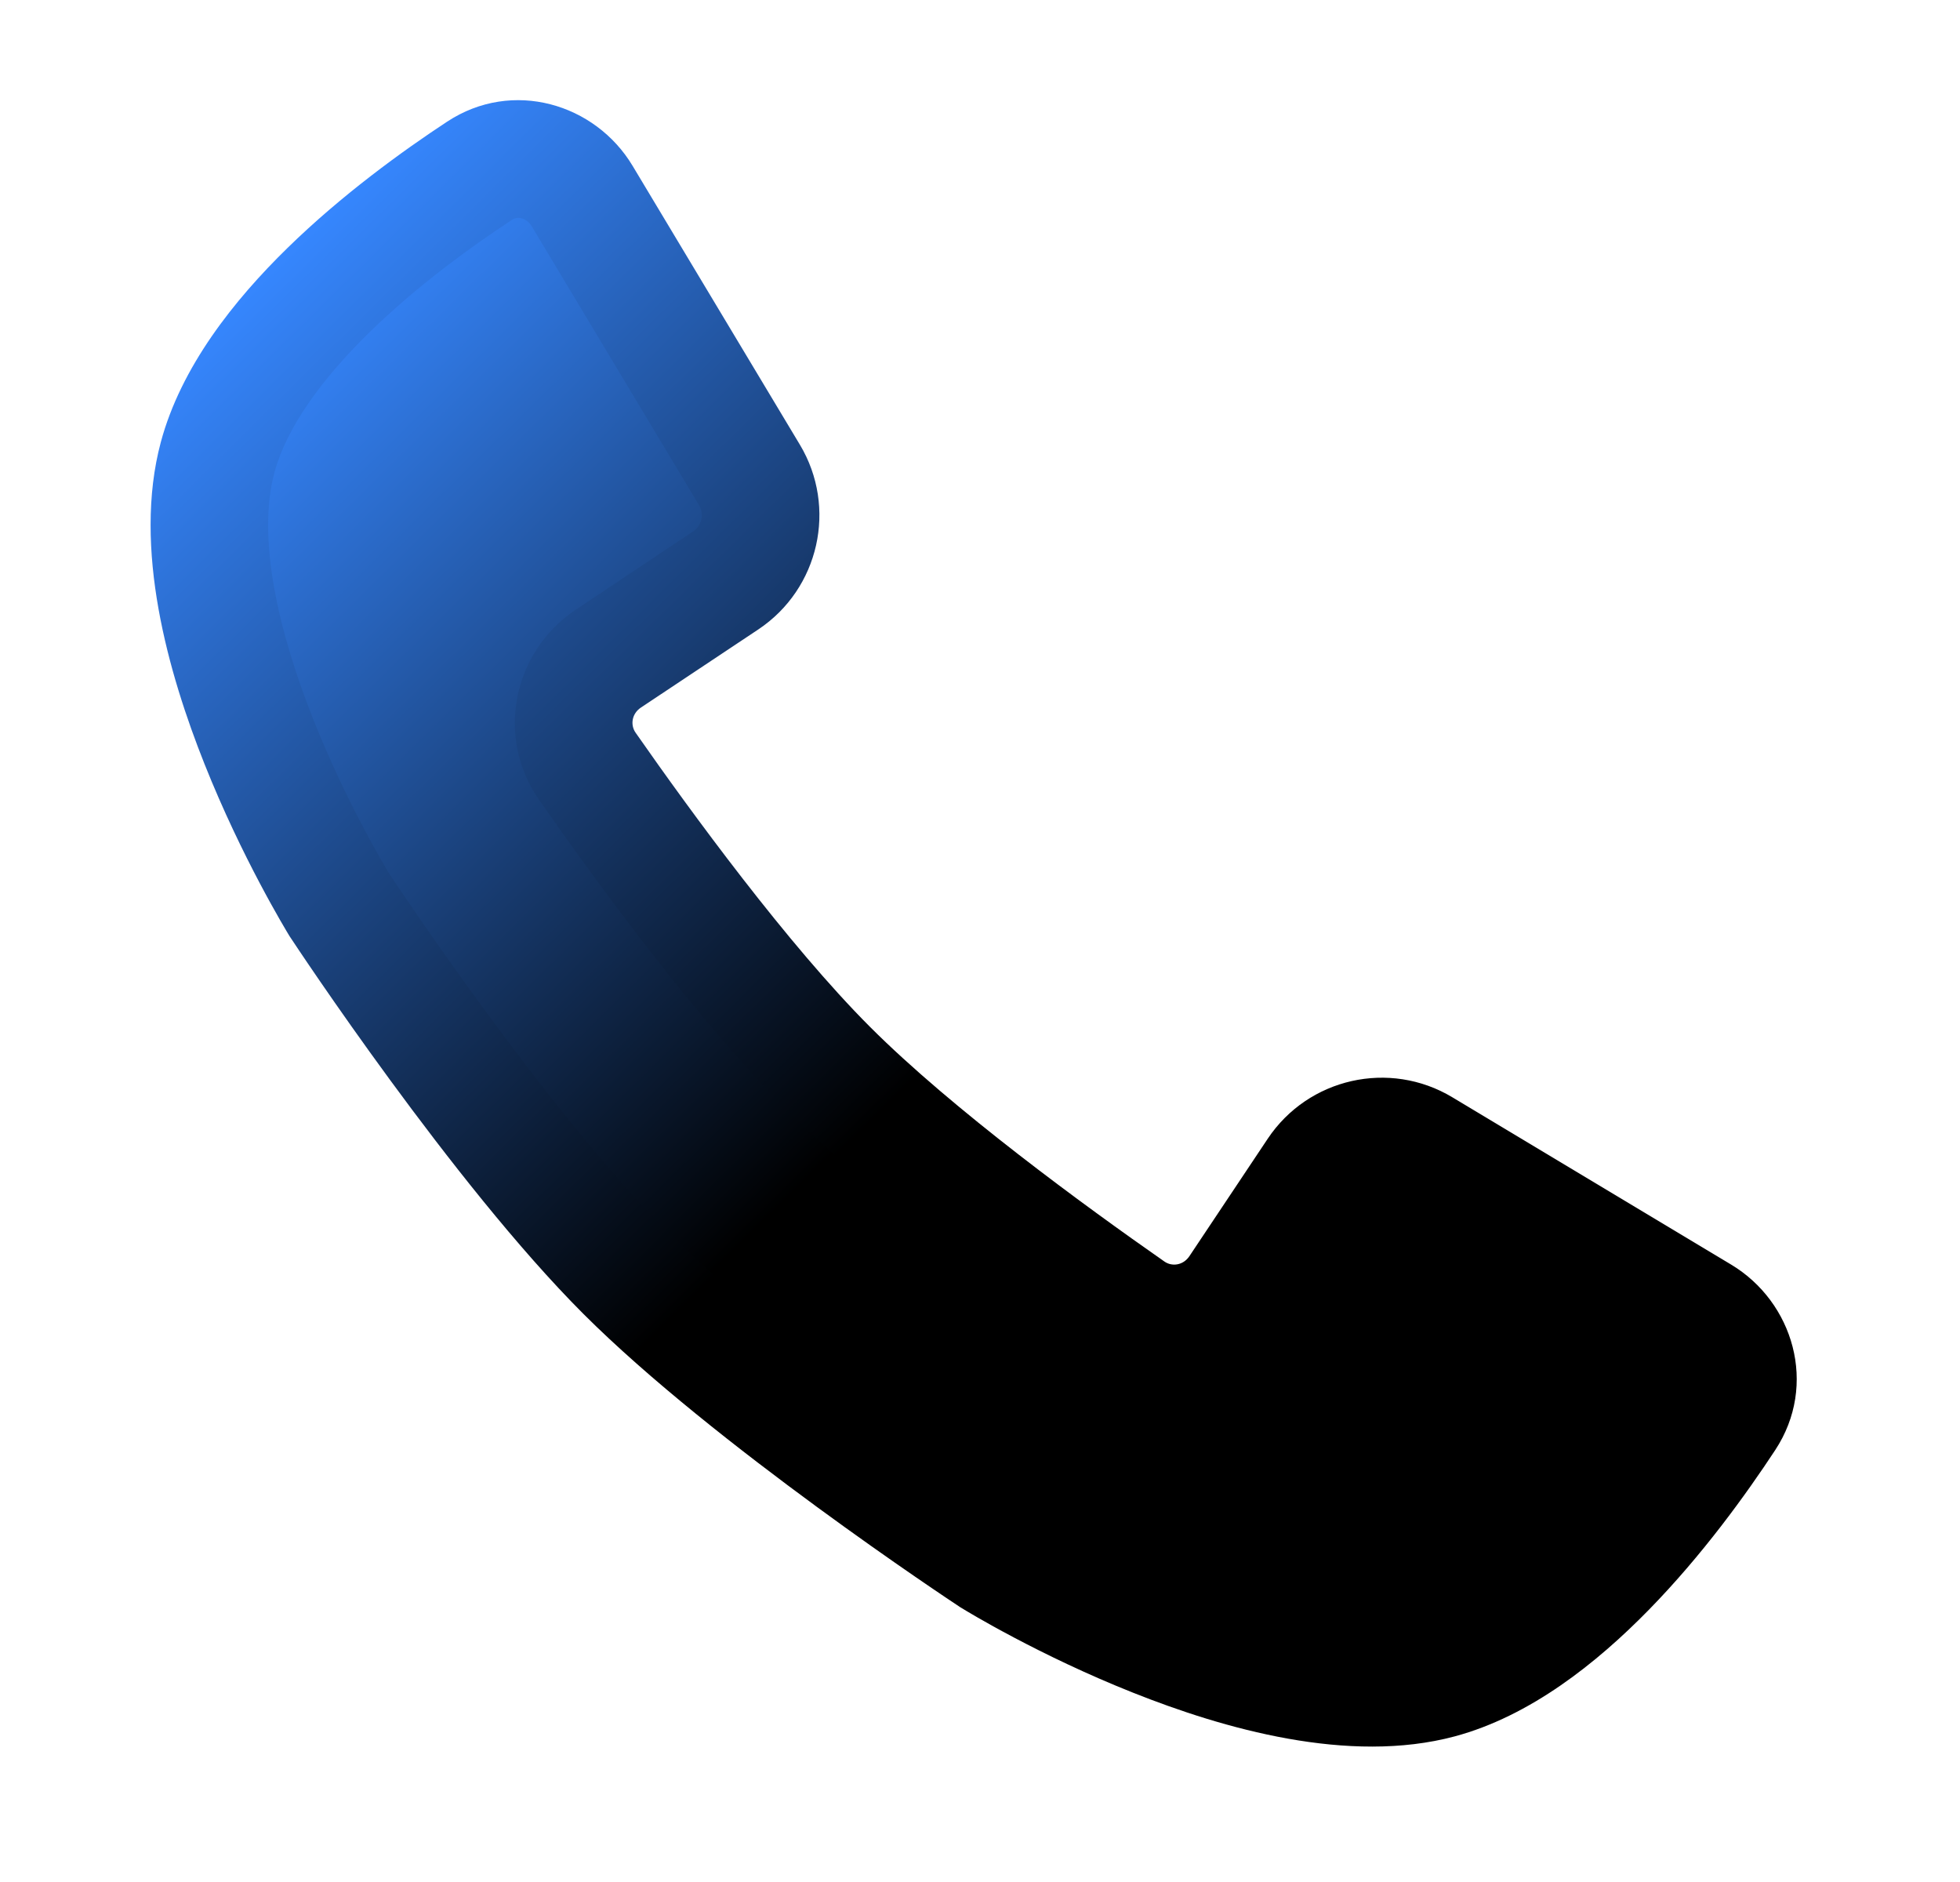 <svg width="25" height="24" viewBox="0 0 25 24" fill="none" xmlns="http://www.w3.org/2000/svg">
<g clip-path="url(#clip0_119_686)">
<path d="M9.559 6.056L7.426 2.501C7.15 2.041 6.563 1.883 6.116 2.178C5.026 2.894 3.188 4.297 2.776 5.833C2.187 8.027 4.257 11.423 4.332 11.544L4.337 11.552C4.415 11.67 6.368 14.621 7.97 16.223C9.573 17.826 12.524 19.779 12.642 19.857L12.649 19.862C12.771 19.937 16.166 22.006 18.36 21.418C19.897 21.006 21.3 19.169 22.017 18.079C22.311 17.632 22.154 17.045 21.694 16.769L18.139 14.636C17.681 14.361 17.089 14.495 16.793 14.939L15.795 16.435C15.49 16.893 14.874 17.018 14.423 16.703C13.405 15.992 11.669 14.726 10.568 13.626C9.468 12.525 8.202 10.789 7.491 9.771C7.176 9.32 7.301 8.704 7.759 8.399L9.256 7.402C9.7 7.106 9.834 6.513 9.559 6.056Z" fill="url(#paint0_linear_119_686)"/>
<path fill-rule="evenodd" clip-rule="evenodd" d="M5.704 1.551C6.536 1.004 7.592 1.32 8.069 2.115L10.202 5.67C10.683 6.471 10.449 7.509 9.672 8.027L8.175 9.023C8.057 9.102 8.039 9.245 8.106 9.342C8.817 10.361 10.05 12.047 11.098 13.096C12.147 14.145 13.834 15.377 14.853 16.088C14.949 16.155 15.092 16.137 15.171 16.019L16.169 14.523C16.687 13.746 17.724 13.512 18.525 13.993L22.08 16.126C22.875 16.603 23.191 17.66 22.643 18.492C22.271 19.058 21.712 19.833 21.033 20.527C20.367 21.208 19.517 21.885 18.555 22.143C17.203 22.505 15.602 22.044 14.45 21.585C13.255 21.11 12.334 20.549 12.257 20.501L12.245 20.494L12.229 20.483C12.123 20.413 9.106 18.419 7.44 16.754C5.774 15.088 3.781 12.071 3.711 11.965L3.705 11.956L3.693 11.938C3.646 11.86 3.085 10.939 2.609 9.744C2.15 8.592 1.689 6.991 2.051 5.639C2.309 4.677 2.986 3.827 3.668 3.161C4.362 2.483 5.138 1.923 5.704 1.551ZM6.651 2.784C6.608 2.773 6.567 2.778 6.528 2.805C6.004 3.149 5.316 3.648 4.716 4.234C4.103 4.833 3.654 5.453 3.5 6.028C3.274 6.87 3.554 8.064 4.002 9.189C4.419 10.235 4.911 11.053 4.967 11.145C5.1 11.346 6.982 14.174 8.501 15.693C10.02 17.212 12.848 19.095 13.049 19.227C13.141 19.283 13.959 19.775 15.005 20.192C16.13 20.64 17.324 20.92 18.166 20.694C18.741 20.54 19.361 20.092 19.96 19.479C20.546 18.879 21.046 18.191 21.39 17.668C21.416 17.628 21.422 17.587 21.411 17.544C21.4 17.498 21.367 17.448 21.308 17.412L17.753 15.279C17.639 15.211 17.491 15.244 17.417 15.355L16.419 16.851C15.887 17.649 14.8 17.88 13.994 17.318C12.977 16.608 11.19 15.309 10.038 14.156C8.885 13.004 7.586 11.218 6.876 10.2C6.314 9.394 6.546 8.307 7.344 7.775L8.84 6.778C8.951 6.704 8.984 6.556 8.916 6.442L6.783 2.887C6.747 2.827 6.697 2.795 6.651 2.784Z" fill="url(#paint1_linear_119_686)"/>
</g>
<defs>
<linearGradient id="paint0_linear_119_686" x1="5.282" y1="2.606" x2="13.965" y2="11.419" gradientUnits="userSpaceOnUse">
<stop stop-color="#3687FF"/>
<stop offset="1"/>
</linearGradient>
<linearGradient id="paint1_linear_119_686" x1="5.098" y1="1.73" x2="14.352" y2="11.111" gradientUnits="userSpaceOnUse">
<stop stop-color="#3687FF"/>
<stop offset="1"/>
</linearGradient>
<clipPath id="clip0_119_686">
<rect width="24" height="24" fill="white" transform="translate(0.5)"/>
</clipPath>
</defs>
</svg>
